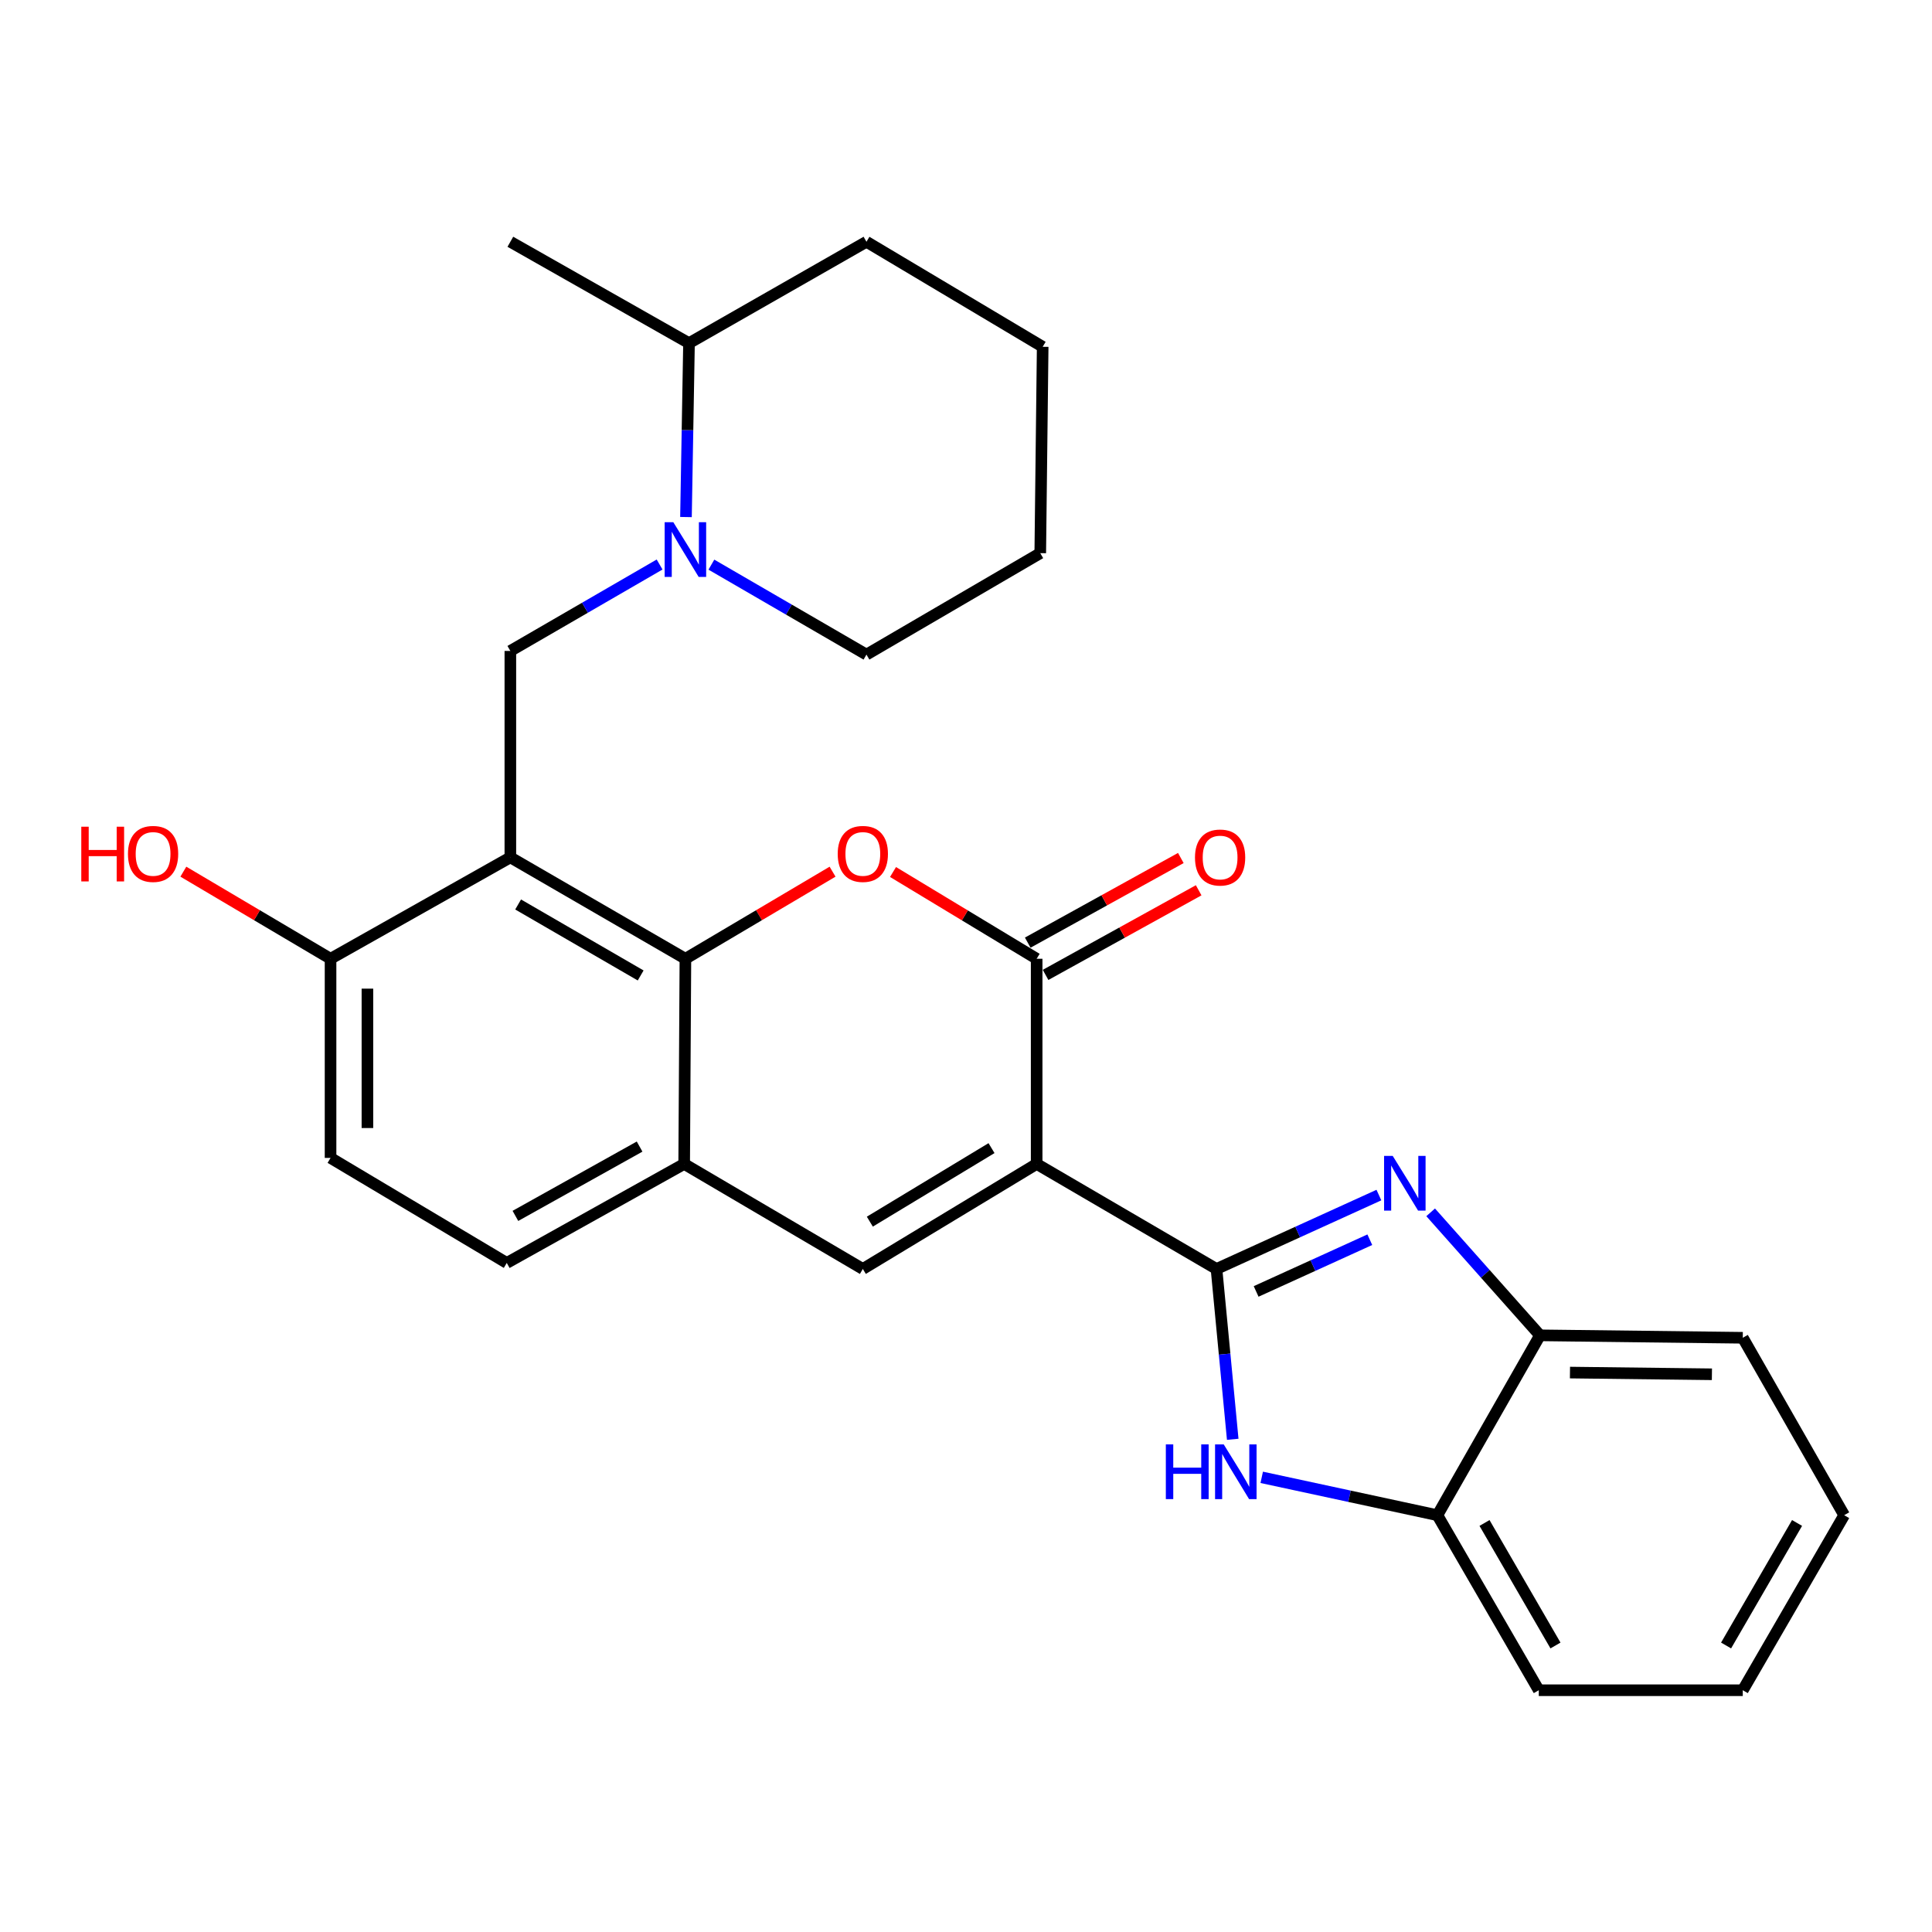 <?xml version='1.0' encoding='iso-8859-1'?>
<svg version='1.1' baseProfile='full'
              xmlns='http://www.w3.org/2000/svg'
                      xmlns:rdkit='http://www.rdkit.org/xml'
                      xmlns:xlink='http://www.w3.org/1999/xlink'
                  xml:space='preserve'
width='1000px' height='1000px' viewBox='0 0 1000 1000'>
<!-- END OF HEADER -->
<rect style='opacity:1.0;fill:#FFFFFF;stroke:none' width='1000' height='1000' x='0' y='0'> </rect>
<path class='bond-0' d='M 536.57,602.45 L 629.657,656.814' style='fill:none;fill-rule:evenodd;stroke:#000000;stroke-width:6px;stroke-linecap:butt;stroke-linejoin:miter;stroke-opacity:1' />
<path class='bond-1' d='M 536.57,602.45 L 536.57,496.257' style='fill:none;fill-rule:evenodd;stroke:#000000;stroke-width:6px;stroke-linecap:butt;stroke-linejoin:miter;stroke-opacity:1' />
<path class='bond-6' d='M 536.57,602.45 L 446.6,656.814' style='fill:none;fill-rule:evenodd;stroke:#000000;stroke-width:6px;stroke-linecap:butt;stroke-linejoin:miter;stroke-opacity:1' />
<path class='bond-6' d='M 513.204,594.269 L 450.225,632.324' style='fill:none;fill-rule:evenodd;stroke:#000000;stroke-width:6px;stroke-linecap:butt;stroke-linejoin:miter;stroke-opacity:1' />
<path class='bond-3' d='M 629.657,656.814 L 671.687,637.689' style='fill:none;fill-rule:evenodd;stroke:#000000;stroke-width:6px;stroke-linecap:butt;stroke-linejoin:miter;stroke-opacity:1' />
<path class='bond-3' d='M 671.687,637.689 L 713.717,618.565' style='fill:none;fill-rule:evenodd;stroke:#0000FF;stroke-width:6px;stroke-linecap:butt;stroke-linejoin:miter;stroke-opacity:1' />
<path class='bond-3' d='M 650.171,668.449 L 679.592,655.062' style='fill:none;fill-rule:evenodd;stroke:#000000;stroke-width:6px;stroke-linecap:butt;stroke-linejoin:miter;stroke-opacity:1' />
<path class='bond-3' d='M 679.592,655.062 L 709.013,641.674' style='fill:none;fill-rule:evenodd;stroke:#0000FF;stroke-width:6px;stroke-linecap:butt;stroke-linejoin:miter;stroke-opacity:1' />
<path class='bond-7' d='M 629.657,656.814 L 633.857,700.897' style='fill:none;fill-rule:evenodd;stroke:#000000;stroke-width:6px;stroke-linecap:butt;stroke-linejoin:miter;stroke-opacity:1' />
<path class='bond-7' d='M 633.857,700.897 L 638.056,744.981' style='fill:none;fill-rule:evenodd;stroke:#0000FF;stroke-width:6px;stroke-linecap:butt;stroke-linejoin:miter;stroke-opacity:1' />
<path class='bond-4' d='M 536.57,496.257 L 499.399,473.801' style='fill:none;fill-rule:evenodd;stroke:#000000;stroke-width:6px;stroke-linecap:butt;stroke-linejoin:miter;stroke-opacity:1' />
<path class='bond-4' d='M 499.399,473.801 L 462.228,451.345' style='fill:none;fill-rule:evenodd;stroke:#FF0000;stroke-width:6px;stroke-linecap:butt;stroke-linejoin:miter;stroke-opacity:1' />
<path class='bond-14' d='M 541.187,504.609 L 580.807,482.708' style='fill:none;fill-rule:evenodd;stroke:#000000;stroke-width:6px;stroke-linecap:butt;stroke-linejoin:miter;stroke-opacity:1' />
<path class='bond-14' d='M 580.807,482.708 L 620.428,460.807' style='fill:none;fill-rule:evenodd;stroke:#FF0000;stroke-width:6px;stroke-linecap:butt;stroke-linejoin:miter;stroke-opacity:1' />
<path class='bond-14' d='M 531.953,487.905 L 571.574,466.004' style='fill:none;fill-rule:evenodd;stroke:#000000;stroke-width:6px;stroke-linecap:butt;stroke-linejoin:miter;stroke-opacity:1' />
<path class='bond-14' d='M 571.574,466.004 L 611.194,444.103' style='fill:none;fill-rule:evenodd;stroke:#FF0000;stroke-width:6px;stroke-linecap:butt;stroke-linejoin:miter;stroke-opacity:1' />
<path class='bond-2' d='M 264.158,443.77 L 354.764,496.257' style='fill:none;fill-rule:evenodd;stroke:#000000;stroke-width:6px;stroke-linecap:butt;stroke-linejoin:miter;stroke-opacity:1' />
<path class='bond-2' d='M 268.182,468.158 L 331.606,504.899' style='fill:none;fill-rule:evenodd;stroke:#000000;stroke-width:6px;stroke-linecap:butt;stroke-linejoin:miter;stroke-opacity:1' />
<path class='bond-8' d='M 264.158,443.77 L 264.158,336.93' style='fill:none;fill-rule:evenodd;stroke:#000000;stroke-width:6px;stroke-linecap:butt;stroke-linejoin:miter;stroke-opacity:1' />
<path class='bond-30' d='M 264.158,443.77 L 171.092,496.257' style='fill:none;fill-rule:evenodd;stroke:#000000;stroke-width:6px;stroke-linecap:butt;stroke-linejoin:miter;stroke-opacity:1' />
<path class='bond-11' d='M 740.507,627.504 L 768.801,659.337' style='fill:none;fill-rule:evenodd;stroke:#0000FF;stroke-width:6px;stroke-linecap:butt;stroke-linejoin:miter;stroke-opacity:1' />
<path class='bond-11' d='M 768.801,659.337 L 797.096,691.169' style='fill:none;fill-rule:evenodd;stroke:#000000;stroke-width:6px;stroke-linecap:butt;stroke-linejoin:miter;stroke-opacity:1' />
<path class='bond-28' d='M 430.932,451.177 L 392.848,473.717' style='fill:none;fill-rule:evenodd;stroke:#FF0000;stroke-width:6px;stroke-linecap:butt;stroke-linejoin:miter;stroke-opacity:1' />
<path class='bond-28' d='M 392.848,473.717 L 354.764,496.257' style='fill:none;fill-rule:evenodd;stroke:#000000;stroke-width:6px;stroke-linecap:butt;stroke-linejoin:miter;stroke-opacity:1' />
<path class='bond-5' d='M 354.764,496.257 L 354.128,602.45' style='fill:none;fill-rule:evenodd;stroke:#000000;stroke-width:6px;stroke-linecap:butt;stroke-linejoin:miter;stroke-opacity:1' />
<path class='bond-10' d='M 446.6,656.814 L 354.128,602.45' style='fill:none;fill-rule:evenodd;stroke:#000000;stroke-width:6px;stroke-linecap:butt;stroke-linejoin:miter;stroke-opacity:1' />
<path class='bond-12' d='M 653.065,764.667 L 698.529,774.467' style='fill:none;fill-rule:evenodd;stroke:#0000FF;stroke-width:6px;stroke-linecap:butt;stroke-linejoin:miter;stroke-opacity:1' />
<path class='bond-12' d='M 698.529,774.467 L 743.994,784.267' style='fill:none;fill-rule:evenodd;stroke:#000000;stroke-width:6px;stroke-linecap:butt;stroke-linejoin:miter;stroke-opacity:1' />
<path class='bond-9' d='M 264.158,336.93 L 302.782,314.56' style='fill:none;fill-rule:evenodd;stroke:#000000;stroke-width:6px;stroke-linecap:butt;stroke-linejoin:miter;stroke-opacity:1' />
<path class='bond-9' d='M 302.782,314.56 L 341.406,292.19' style='fill:none;fill-rule:evenodd;stroke:#0000FF;stroke-width:6px;stroke-linecap:butt;stroke-linejoin:miter;stroke-opacity:1' />
<path class='bond-16' d='M 355.058,267.623 L 355.844,222.618' style='fill:none;fill-rule:evenodd;stroke:#0000FF;stroke-width:6px;stroke-linecap:butt;stroke-linejoin:miter;stroke-opacity:1' />
<path class='bond-16' d='M 355.844,222.618 L 356.63,177.614' style='fill:none;fill-rule:evenodd;stroke:#000000;stroke-width:6px;stroke-linecap:butt;stroke-linejoin:miter;stroke-opacity:1' />
<path class='bond-19' d='M 368.213,292.256 L 408.345,315.537' style='fill:none;fill-rule:evenodd;stroke:#0000FF;stroke-width:6px;stroke-linecap:butt;stroke-linejoin:miter;stroke-opacity:1' />
<path class='bond-19' d='M 408.345,315.537 L 448.477,338.818' style='fill:none;fill-rule:evenodd;stroke:#000000;stroke-width:6px;stroke-linecap:butt;stroke-linejoin:miter;stroke-opacity:1' />
<path class='bond-15' d='M 354.128,602.45 L 262.302,653.696' style='fill:none;fill-rule:evenodd;stroke:#000000;stroke-width:6px;stroke-linecap:butt;stroke-linejoin:miter;stroke-opacity:1' />
<path class='bond-15' d='M 331.053,593.471 L 266.775,629.343' style='fill:none;fill-rule:evenodd;stroke:#000000;stroke-width:6px;stroke-linecap:butt;stroke-linejoin:miter;stroke-opacity:1' />
<path class='bond-20' d='M 797.096,691.169 L 902.059,692.431' style='fill:none;fill-rule:evenodd;stroke:#000000;stroke-width:6px;stroke-linecap:butt;stroke-linejoin:miter;stroke-opacity:1' />
<path class='bond-20' d='M 812.611,710.443 L 886.085,711.326' style='fill:none;fill-rule:evenodd;stroke:#000000;stroke-width:6px;stroke-linecap:butt;stroke-linejoin:miter;stroke-opacity:1' />
<path class='bond-29' d='M 797.096,691.169 L 743.994,784.267' style='fill:none;fill-rule:evenodd;stroke:#000000;stroke-width:6px;stroke-linecap:butt;stroke-linejoin:miter;stroke-opacity:1' />
<path class='bond-21' d='M 743.994,784.267 L 796.47,874.862' style='fill:none;fill-rule:evenodd;stroke:#000000;stroke-width:6px;stroke-linecap:butt;stroke-linejoin:miter;stroke-opacity:1' />
<path class='bond-21' d='M 768.381,788.289 L 805.114,851.706' style='fill:none;fill-rule:evenodd;stroke:#000000;stroke-width:6px;stroke-linecap:butt;stroke-linejoin:miter;stroke-opacity:1' />
<path class='bond-13' d='M 171.092,496.257 L 171.092,599.333' style='fill:none;fill-rule:evenodd;stroke:#000000;stroke-width:6px;stroke-linecap:butt;stroke-linejoin:miter;stroke-opacity:1' />
<path class='bond-13' d='M 190.178,511.718 L 190.178,583.871' style='fill:none;fill-rule:evenodd;stroke:#000000;stroke-width:6px;stroke-linecap:butt;stroke-linejoin:miter;stroke-opacity:1' />
<path class='bond-18' d='M 171.092,496.257 L 132.997,473.716' style='fill:none;fill-rule:evenodd;stroke:#000000;stroke-width:6px;stroke-linecap:butt;stroke-linejoin:miter;stroke-opacity:1' />
<path class='bond-18' d='M 132.997,473.716 L 94.903,451.175' style='fill:none;fill-rule:evenodd;stroke:#FF0000;stroke-width:6px;stroke-linecap:butt;stroke-linejoin:miter;stroke-opacity:1' />
<path class='bond-17' d='M 262.302,653.696 L 171.092,599.333' style='fill:none;fill-rule:evenodd;stroke:#000000;stroke-width:6px;stroke-linecap:butt;stroke-linejoin:miter;stroke-opacity:1' />
<path class='bond-22' d='M 356.63,177.614 L 264.158,125.138' style='fill:none;fill-rule:evenodd;stroke:#000000;stroke-width:6px;stroke-linecap:butt;stroke-linejoin:miter;stroke-opacity:1' />
<path class='bond-23' d='M 356.63,177.614 L 448.477,125.138' style='fill:none;fill-rule:evenodd;stroke:#000000;stroke-width:6px;stroke-linecap:butt;stroke-linejoin:miter;stroke-opacity:1' />
<path class='bond-24' d='M 448.477,338.818 L 538.436,286.31' style='fill:none;fill-rule:evenodd;stroke:#000000;stroke-width:6px;stroke-linecap:butt;stroke-linejoin:miter;stroke-opacity:1' />
<path class='bond-25' d='M 902.059,692.431 L 954.545,784.267' style='fill:none;fill-rule:evenodd;stroke:#000000;stroke-width:6px;stroke-linecap:butt;stroke-linejoin:miter;stroke-opacity:1' />
<path class='bond-26' d='M 796.47,874.862 L 902.059,874.862' style='fill:none;fill-rule:evenodd;stroke:#000000;stroke-width:6px;stroke-linecap:butt;stroke-linejoin:miter;stroke-opacity:1' />
<path class='bond-32' d='M 448.477,125.138 L 539.687,179.502' style='fill:none;fill-rule:evenodd;stroke:#000000;stroke-width:6px;stroke-linecap:butt;stroke-linejoin:miter;stroke-opacity:1' />
<path class='bond-27' d='M 538.436,286.31 L 539.687,179.502' style='fill:none;fill-rule:evenodd;stroke:#000000;stroke-width:6px;stroke-linecap:butt;stroke-linejoin:miter;stroke-opacity:1' />
<path class='bond-31' d='M 954.545,784.267 L 902.059,874.862' style='fill:none;fill-rule:evenodd;stroke:#000000;stroke-width:6px;stroke-linecap:butt;stroke-linejoin:miter;stroke-opacity:1' />
<path class='bond-31' d='M 930.158,788.288 L 893.417,851.705' style='fill:none;fill-rule:evenodd;stroke:#000000;stroke-width:6px;stroke-linecap:butt;stroke-linejoin:miter;stroke-opacity:1' />
<path  class='atom-4' d='M 720.874 598.3
L 730.154 613.3
Q 731.074 614.78, 732.554 617.46
Q 734.034 620.14, 734.114 620.3
L 734.114 598.3
L 737.874 598.3
L 737.874 626.62
L 733.994 626.62
L 724.034 610.22
Q 722.874 608.3, 721.634 606.1
Q 720.434 603.9, 720.074 603.22
L 720.074 626.62
L 716.394 626.62
L 716.394 598.3
L 720.874 598.3
' fill='#0000FF'/>
<path  class='atom-5' d='M 433.6 441.984
Q 433.6 435.184, 436.96 431.384
Q 440.32 427.584, 446.6 427.584
Q 452.88 427.584, 456.24 431.384
Q 459.6 435.184, 459.6 441.984
Q 459.6 448.864, 456.2 452.784
Q 452.8 456.664, 446.6 456.664
Q 440.36 456.664, 436.96 452.784
Q 433.6 448.904, 433.6 441.984
M 446.6 453.464
Q 450.92 453.464, 453.24 450.584
Q 455.6 447.664, 455.6 441.984
Q 455.6 436.424, 453.24 433.624
Q 450.92 430.784, 446.6 430.784
Q 442.28 430.784, 439.92 433.584
Q 437.6 436.384, 437.6 441.984
Q 437.6 447.704, 439.92 450.584
Q 442.28 453.464, 446.6 453.464
' fill='#FF0000'/>
<path  class='atom-8' d='M 603.436 747.617
L 607.276 747.617
L 607.276 759.657
L 621.756 759.657
L 621.756 747.617
L 625.596 747.617
L 625.596 775.937
L 621.756 775.937
L 621.756 762.857
L 607.276 762.857
L 607.276 775.937
L 603.436 775.937
L 603.436 747.617
' fill='#0000FF'/>
<path  class='atom-8' d='M 633.396 747.617
L 642.676 762.617
Q 643.596 764.097, 645.076 766.777
Q 646.556 769.457, 646.636 769.617
L 646.636 747.617
L 650.396 747.617
L 650.396 775.937
L 646.516 775.937
L 636.556 759.537
Q 635.396 757.617, 634.156 755.417
Q 632.956 753.217, 632.596 752.537
L 632.596 775.937
L 628.916 775.937
L 628.916 747.617
L 633.396 747.617
' fill='#0000FF'/>
<path  class='atom-10' d='M 348.504 270.294
L 357.784 285.294
Q 358.704 286.774, 360.184 289.454
Q 361.664 292.134, 361.744 292.294
L 361.744 270.294
L 365.504 270.294
L 365.504 298.614
L 361.624 298.614
L 351.664 282.214
Q 350.504 280.294, 349.264 278.094
Q 348.064 275.894, 347.704 275.214
L 347.704 298.614
L 344.024 298.614
L 344.024 270.294
L 348.504 270.294
' fill='#0000FF'/>
<path  class='atom-15' d='M 618.523 443.85
Q 618.523 437.05, 621.883 433.25
Q 625.243 429.45, 631.523 429.45
Q 637.803 429.45, 641.163 433.25
Q 644.523 437.05, 644.523 443.85
Q 644.523 450.73, 641.123 454.65
Q 637.723 458.53, 631.523 458.53
Q 625.283 458.53, 621.883 454.65
Q 618.523 450.77, 618.523 443.85
M 631.523 455.33
Q 635.843 455.33, 638.163 452.45
Q 640.523 449.53, 640.523 443.85
Q 640.523 438.29, 638.163 435.49
Q 635.843 432.65, 631.523 432.65
Q 627.203 432.65, 624.843 435.45
Q 622.523 438.25, 622.523 443.85
Q 622.523 449.57, 624.843 452.45
Q 627.203 455.33, 631.523 455.33
' fill='#FF0000'/>
<path  class='atom-19' d='M 42.075 427.904
L 45.915 427.904
L 45.915 439.944
L 60.395 439.944
L 60.395 427.904
L 64.235 427.904
L 64.235 456.224
L 60.395 456.224
L 60.395 443.144
L 45.915 443.144
L 45.915 456.224
L 42.075 456.224
L 42.075 427.904
' fill='#FF0000'/>
<path  class='atom-19' d='M 66.235 441.984
Q 66.235 435.184, 69.595 431.384
Q 72.955 427.584, 79.235 427.584
Q 85.515 427.584, 88.875 431.384
Q 92.235 435.184, 92.235 441.984
Q 92.235 448.864, 88.835 452.784
Q 85.435 456.664, 79.235 456.664
Q 72.995 456.664, 69.595 452.784
Q 66.235 448.904, 66.235 441.984
M 79.235 453.464
Q 83.555 453.464, 85.875 450.584
Q 88.235 447.664, 88.235 441.984
Q 88.235 436.424, 85.875 433.624
Q 83.555 430.784, 79.235 430.784
Q 74.915 430.784, 72.555 433.584
Q 70.235 436.384, 70.235 441.984
Q 70.235 447.704, 72.555 450.584
Q 74.915 453.464, 79.235 453.464
' fill='#FF0000'/>
</svg>
